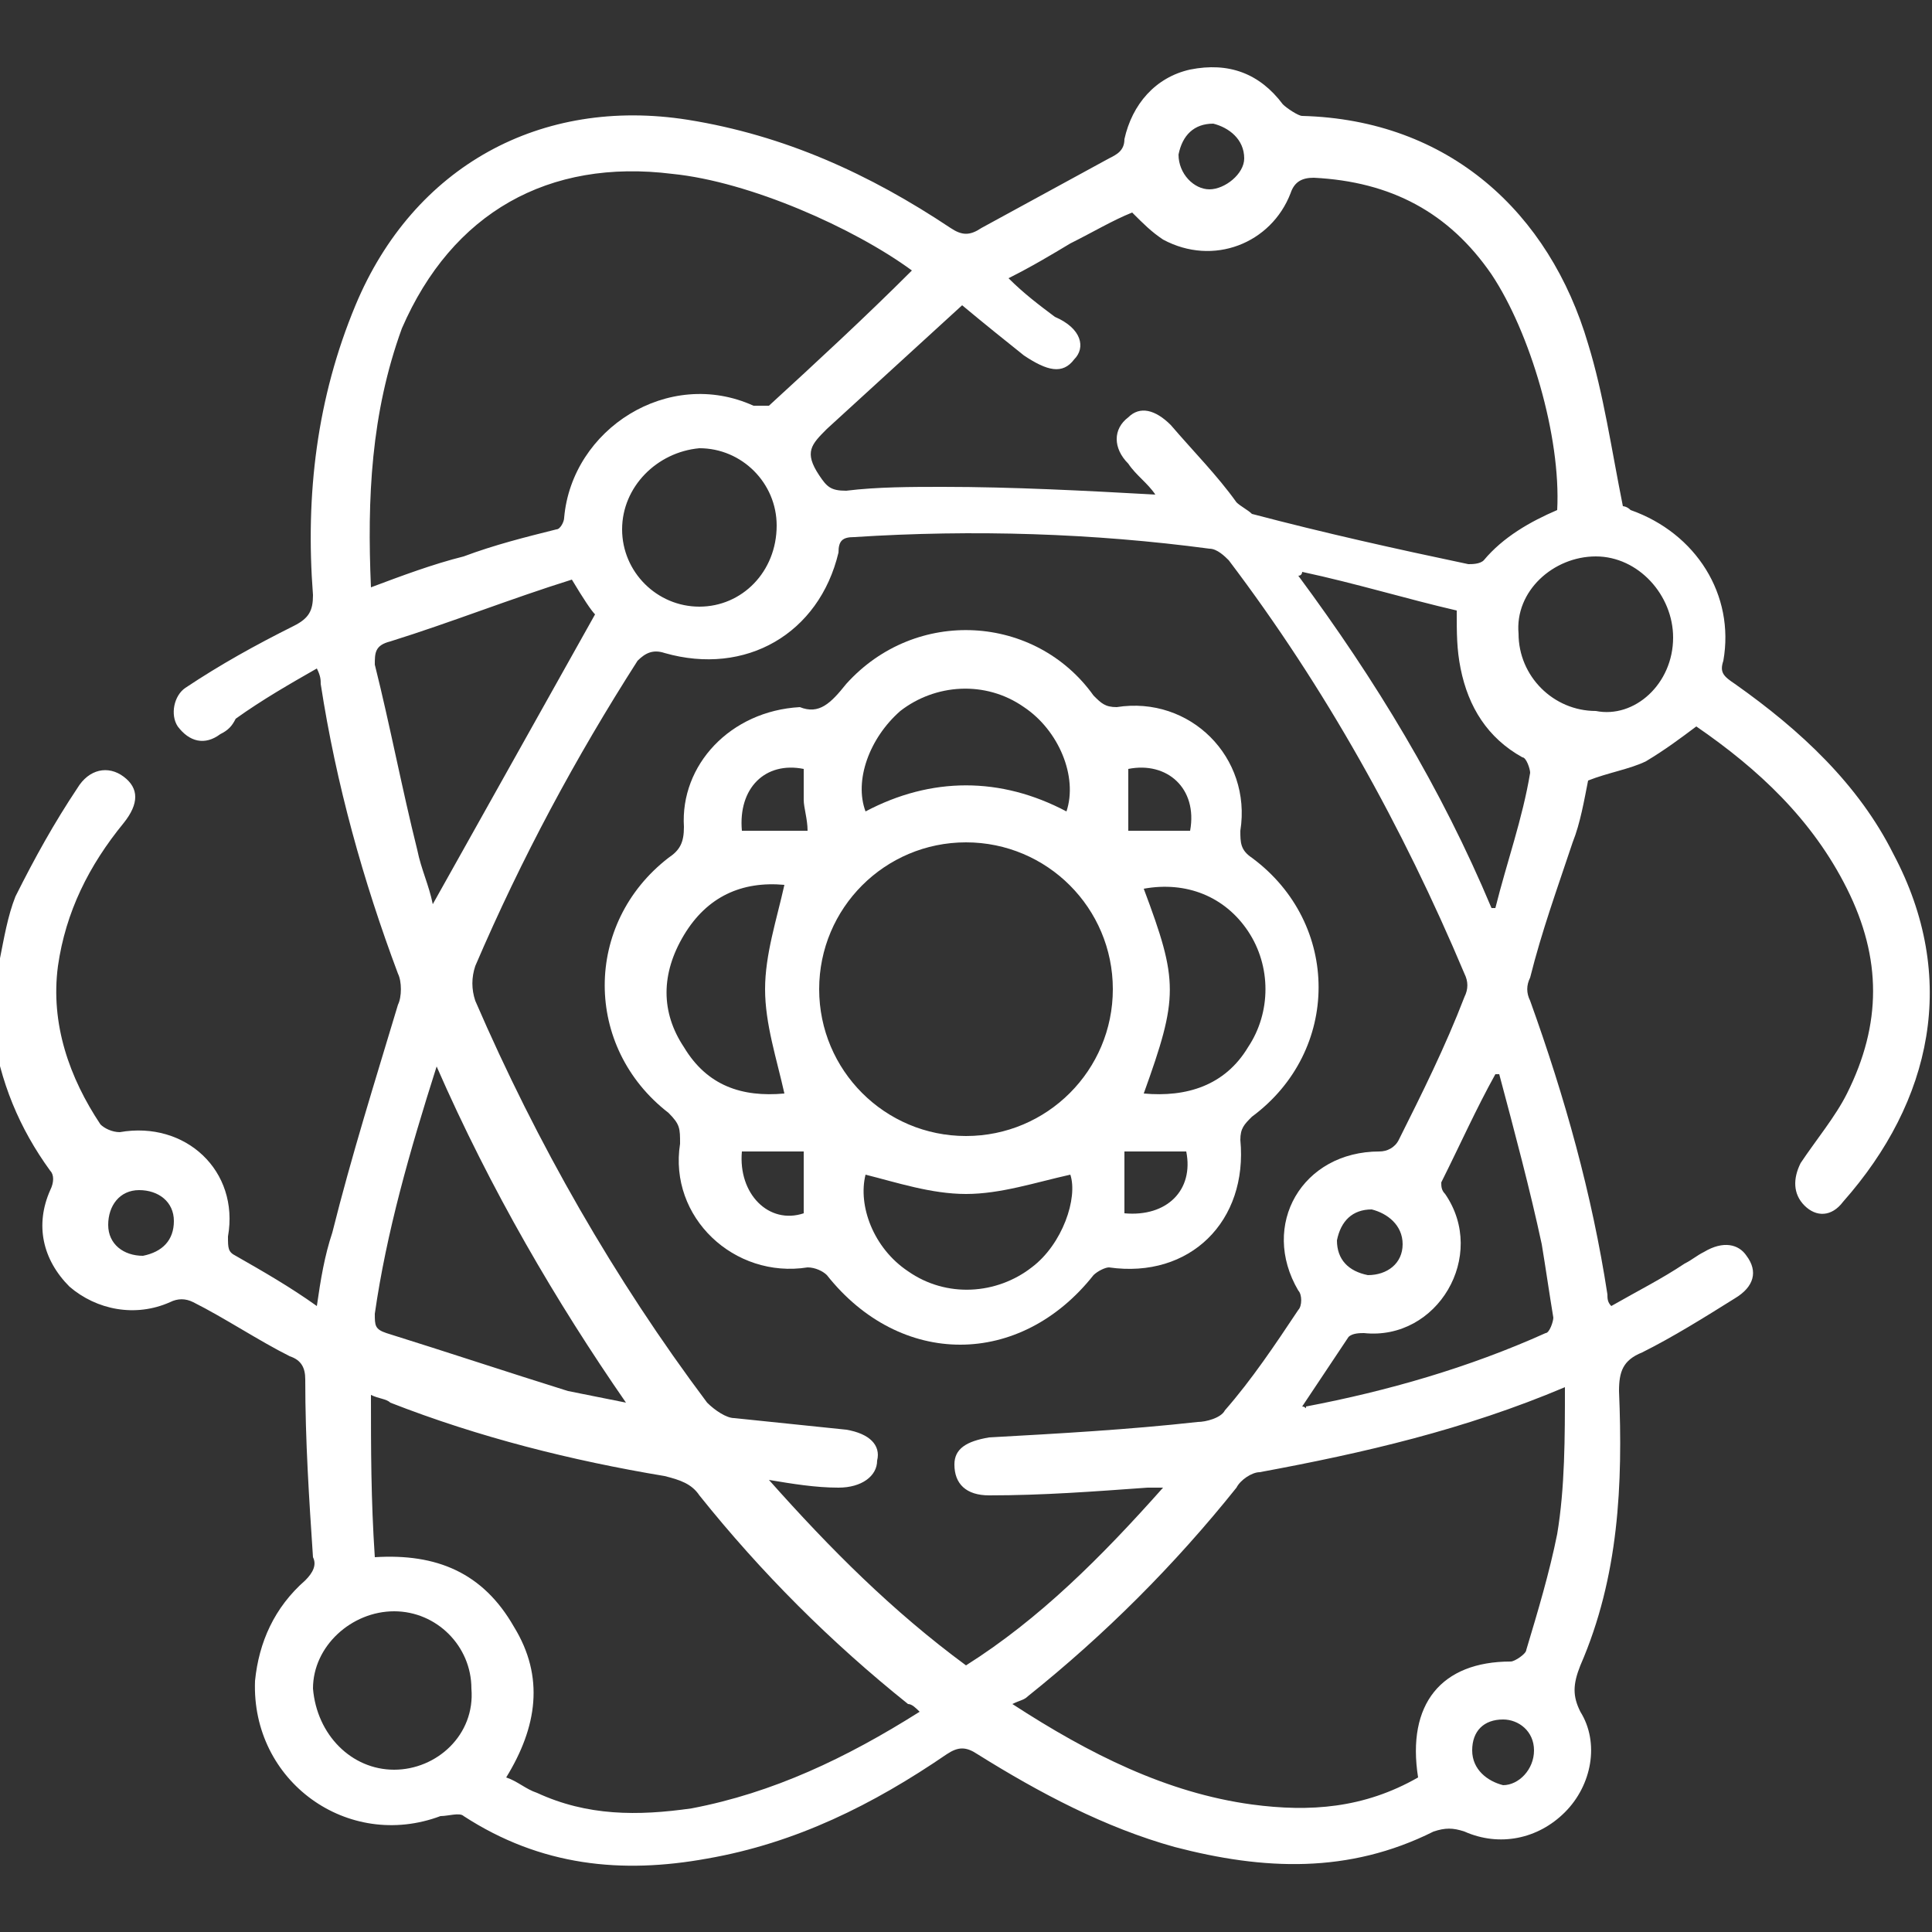 <?xml version="1.0" encoding="utf-8"?>
<!-- Generator: Adobe Illustrator 25.0.0, SVG Export Plug-In . SVG Version: 6.00 Build 0)  -->
<svg version="1.1" id="레이어_1" xmlns="http://www.w3.org/2000/svg" xmlns:xlink="http://www.w3.org/1999/xlink" x="0px"
	 y="0px" viewBox="0 0 50 50" style="enable-background:new 0 0 50 50;" xml:space="preserve">
<rect x="0" y="0" width="50" height="50" fill="#333333" stroke="none"/>
<style type="text/css">
	.st0{fill:#FFFFFF;}
</style>
<g>
	<path class="st0" d="M0,24.8c0.1-0.5,0.2-1.1,0.4-1.6c0.5-1,1-1.9,1.6-2.8c0.3-0.5,0.8-0.6,1.2-0.3c0.4,0.3,0.4,0.7,0,1.2
		c-0.9,1.1-1.5,2.3-1.7,3.7c-0.2,1.5,0.3,2.9,1.1,4.1c0.1,0.1,0.3,0.2,0.5,0.2C4.8,29,6.2,30.3,5.9,32c0,0.3,0,0.4,0.2,0.5
		c0.7,0.4,1.4,0.8,2.1,1.3c0.1-0.7,0.2-1.3,0.4-1.9c0.5-2,1.1-3.9,1.7-5.9c0.1-0.2,0.1-0.6,0-0.8c-0.9-2.4-1.6-4.9-2-7.5
		c0-0.1,0-0.2-0.1-0.4c-0.7,0.4-1.4,0.8-2.1,1.3C6,18.8,5.9,18.9,5.7,19c-0.4,0.3-0.8,0.2-1.1-0.2c-0.2-0.3-0.1-0.8,0.2-1
		c0.9-0.6,1.8-1.1,2.8-1.6C8,16,8.1,15.8,8.1,15.4c-0.2-2.6,0.1-5.1,1.1-7.5c1.5-3.6,4.8-5.4,8.6-4.8c2.5,0.4,4.7,1.4,6.8,2.8
		c0.3,0.2,0.5,0.2,0.8,0c1.1-0.6,2.2-1.2,3.3-1.8c0.2-0.1,0.4-0.2,0.4-0.5c0.2-0.9,0.8-1.6,1.7-1.8c1-0.2,1.8,0.1,2.4,0.9
		C33.3,2.8,33.6,3,33.7,3c3.8,0.1,6.4,2.5,7.4,5.9c0.4,1.3,0.6,2.7,0.9,4.2c0,0,0.1,0,0.2,0.1c1.7,0.6,2.7,2.2,2.4,3.9
		c-0.1,0.3,0,0.4,0.3,0.6c1.7,1.2,3.2,2.6,4.1,4.4c1.7,3.2,1,6.4-1.3,9c-0.3,0.4-0.7,0.4-1,0.1c-0.3-0.3-0.3-0.7-0.1-1.1
		c0.4-0.6,0.9-1.2,1.2-1.8c0.9-1.8,0.9-3.5,0-5.3c-0.9-1.8-2.3-3.1-3.9-4.2c-0.4,0.3-0.8,0.6-1.3,0.9c-0.4,0.2-1,0.3-1.5,0.5
		c-0.1,0.5-0.2,1.1-0.4,1.6c-0.4,1.2-0.8,2.3-1.1,3.5c-0.1,0.2-0.1,0.4,0,0.6c0.9,2.5,1.6,5,2,7.6c0,0.1,0,0.2,0.1,0.3
		c0.7-0.4,1.3-0.7,1.9-1.1c0.2-0.1,0.3-0.2,0.5-0.3c0.5-0.3,0.9-0.2,1.1,0.1c0.3,0.4,0.2,0.8-0.3,1.1c-0.8,0.5-1.6,1-2.4,1.4
		c-0.5,0.2-0.6,0.5-0.6,1c0.1,2.4,0,4.8-1,7.1c-0.2,0.5-0.2,0.8,0,1.2c0.5,0.8,0.3,1.9-0.4,2.6c-0.7,0.7-1.7,0.9-2.6,0.5
		c-0.3-0.1-0.5-0.1-0.8,0c-2.2,1.1-4.4,1-6.7,0.4c-1.8-0.5-3.5-1.4-5.1-2.4c-0.3-0.2-0.5-0.2-0.8,0c-1.9,1.3-3.9,2.3-6.2,2.7
		c-2.2,0.4-4.3,0.2-6.3-1.1c-0.1-0.1-0.4,0-0.6,0c-2.4,0.9-4.9-0.9-4.8-3.5c0.1-1,0.5-1.9,1.3-2.6c0.2-0.2,0.3-0.4,0.2-0.6
		c-0.1-1.5-0.2-3-0.2-4.6c0-0.3-0.1-0.5-0.4-0.6c-0.8-0.4-1.7-1-2.5-1.4c-0.2-0.1-0.4-0.1-0.6,0c-0.9,0.4-1.9,0.2-2.6-0.4
		c-0.7-0.7-0.9-1.6-0.5-2.5c0.1-0.2,0.1-0.4,0-0.5c-0.8-1.1-1.3-2.3-1.5-3.7c0,0,0,0-0.1-0.1C0,25.9,0,25.4,0,24.8z M30.1,38.5
		c-0.2,0-0.3,0-0.4,0c-1.4,0.1-2.7,0.2-4.1,0.2c-0.6,0-0.9-0.3-0.9-0.8c0-0.4,0.3-0.6,0.9-0.7c1.8-0.1,3.6-0.2,5.4-0.4
		c0.2,0,0.6-0.1,0.7-0.3c0.7-0.8,1.3-1.7,1.9-2.6c0.1-0.1,0.1-0.4,0-0.5c-1-1.7,0.1-3.6,2.1-3.6c0.2,0,0.4-0.1,0.5-0.3
		c0.6-1.2,1.2-2.4,1.7-3.7c0.1-0.2,0.1-0.4,0-0.6c-1.6-3.8-3.6-7.4-6.1-10.7c-0.1-0.1-0.3-0.3-0.5-0.3c-3-0.4-6.1-0.5-9.2-0.3
		c-0.3,0-0.4,0.1-0.4,0.4c-0.5,2.1-2.4,3.2-4.5,2.6c-0.3-0.1-0.5,0-0.7,0.2c-1.6,2.5-3,5.1-4.2,7.9c-0.1,0.3-0.1,0.6,0,0.9
		c1.6,3.7,3.6,7.2,6,10.4c0.2,0.2,0.5,0.4,0.7,0.4c1,0.1,1.9,0.2,2.9,0.3c0.6,0.1,0.9,0.4,0.8,0.8c0,0.4-0.4,0.7-1,0.7
		c-0.6,0-1.2-0.1-1.8-0.2c1.6,1.8,3.2,3.4,5.1,4.8C26.9,41.9,28.5,40.3,30.1,38.5z M24.9,7.9c-1.2,1.1-2.3,2.1-3.5,3.2
		c-0.4,0.4-0.6,0.6-0.2,1.2c0.2,0.3,0.3,0.4,0.7,0.4c0.8-0.1,1.7-0.1,2.5-0.1c1.8,0,3.7,0.1,5.5,0.2c0,0,0,0,0,0
		c-0.2-0.3-0.5-0.5-0.7-0.8c-0.4-0.4-0.4-0.9,0-1.2c0.3-0.3,0.7-0.2,1.1,0.2c0.6,0.7,1.2,1.3,1.7,2c0.1,0.1,0.3,0.2,0.4,0.3
		c1.9,0.5,3.7,0.9,5.6,1.3c0.1,0,0.3,0,0.4-0.1c0.5-0.6,1.2-1,1.9-1.3c0.1-1.9-0.7-4.6-1.7-6.1c-1.1-1.6-2.6-2.4-4.6-2.5
		c-0.3,0-0.5,0.1-0.6,0.4c-0.5,1.3-2,1.9-3.3,1.2c-0.3-0.2-0.5-0.4-0.8-0.7c-0.5,0.2-1,0.5-1.6,0.8c-0.5,0.3-1,0.6-1.6,0.9
		c0.4,0.4,0.8,0.7,1.2,1C28,8.5,28.1,9,27.8,9.3c-0.3,0.4-0.7,0.3-1.3-0.1C26,8.8,25.5,8.4,24.9,7.9z M36.7,46c-0.3-1.9,0.6-3,2.4-3
		c0.1,0,0.4-0.2,0.4-0.3c0.3-1,0.6-2,0.8-3c0.2-1.2,0.2-2.5,0.2-3.8c-2.6,1.1-5.2,1.7-7.9,2.2c-0.2,0-0.5,0.2-0.6,0.4
		c-1.6,2-3.4,3.8-5.4,5.4c-0.1,0.1-0.2,0.1-0.4,0.2c2,1.3,4,2.3,6.2,2.6C33.9,46.9,35.3,46.8,36.7,46z M9.6,15.2
		c0.8-0.3,1.6-0.6,2.4-0.8c0.8-0.3,1.6-0.5,2.4-0.7c0.1,0,0.2-0.2,0.2-0.3c0.2-2.3,2.7-3.9,4.9-2.9c0.1,0,0.3,0,0.4,0
		c1.2-1.1,2.5-2.3,3.7-3.5c-1.5-1.1-4.2-2.3-6.2-2.5c-3.2-0.4-5.7,1-7,4C9.6,10.7,9.5,12.9,9.6,15.2z M9.7,40.3
		c1.6-0.1,2.8,0.4,3.6,1.8c0.8,1.3,0.6,2.6-0.2,3.9c0.3,0.1,0.5,0.3,0.8,0.4c1.3,0.6,2.6,0.6,4,0.4c2.1-0.4,4-1.3,5.9-2.5
		c-0.1-0.1-0.2-0.2-0.3-0.2c-2-1.6-3.8-3.4-5.4-5.4c-0.2-0.3-0.5-0.4-0.9-0.5c-2.4-0.4-4.8-1-7.1-1.9c-0.1-0.1-0.3-0.1-0.5-0.2
		C9.6,37.5,9.6,38.8,9.7,40.3z M11.3,27.6c-0.7,2.2-1.3,4.3-1.6,6.4c0,0.3,0,0.4,0.3,0.5c1.6,0.5,3.1,1,4.7,1.5
		c0.5,0.1,1,0.2,1.5,0.3C14.4,33.7,12.7,30.8,11.3,27.6z M14.8,15c-1.6,0.5-3.1,1.1-4.7,1.6c-0.4,0.1-0.4,0.3-0.4,0.6
		c0.4,1.6,0.7,3.2,1.1,4.8c0.1,0.5,0.3,0.9,0.4,1.4c1.4-2.5,2.8-5,4.2-7.5C15.3,15.8,15.1,15.5,14.8,15z M38.8,27.8c0,0-0.1,0-0.1,0
		c-0.5,0.9-0.9,1.8-1.4,2.8c0,0.1,0,0.2,0.1,0.3c1.1,1.6-0.2,3.8-2.1,3.6c-0.1,0-0.3,0-0.4,0.1c-0.4,0.6-0.8,1.2-1.2,1.8
		c0.1,0,0.1,0.1,0.1,0c2.1-0.4,4.2-1,6.2-1.9c0.1,0,0.2-0.3,0.2-0.4c-0.1-0.6-0.2-1.3-0.3-1.9C39.6,30.8,39.2,29.3,38.8,27.8z
		 M38.6,23.5c0,0,0.1,0,0.1,0c0.3-1.2,0.7-2.3,0.9-3.5c0-0.1-0.1-0.4-0.2-0.4c-0.9-0.5-1.4-1.3-1.6-2.3c-0.1-0.5-0.1-0.9-0.1-1.5
		c-1.3-0.3-2.6-0.7-4-1c0,0,0,0.1-0.1,0.1C35.6,17.6,37.3,20.4,38.6,23.5z M10.2,45.8c1.1,0,2.1-0.9,2-2.1c0-1.1-0.9-2-2-2
		c-1.1,0-2.1,0.9-2.1,2C8.2,44.9,9.1,45.8,10.2,45.8z M16.1,13.7c0,1.1,0.9,2,2,2c1.1,0,2-0.9,2-2.1c0-1.1-0.9-2-2-2
		C17,11.7,16.1,12.6,16.1,13.7z M43.3,16.5c0-1.1-0.9-2.1-2-2.1c-1.1,0-2.1,0.9-2,2c0,1.1,0.9,2,2,2C42.3,18.6,43.3,17.7,43.3,16.5z
		 M36.3,32.2c0-0.5-0.4-0.8-0.8-0.9c-0.5,0-0.8,0.3-0.9,0.8c0,0.5,0.3,0.8,0.8,0.9C35.9,33,36.3,32.7,36.3,32.2z M31.3,4.9
		c0.4,0,0.9-0.4,0.9-0.8c0-0.5-0.4-0.8-0.8-0.9c-0.5,0-0.8,0.3-0.9,0.8C30.5,4.5,30.9,4.9,31.3,4.9z M4.5,31.6
		c0-0.5-0.4-0.8-0.9-0.8c-0.5,0-0.8,0.4-0.8,0.9c0,0.5,0.4,0.8,0.9,0.8C4.2,32.4,4.5,32.1,4.5,31.6z M39.7,45.3
		c0-0.5-0.4-0.8-0.8-0.8c-0.5,0-0.8,0.3-0.8,0.8c0,0.5,0.4,0.8,0.8,0.9C39.3,46.2,39.7,45.8,39.7,45.3z"/>
	<path class="st0" d="M20.7,18.3c0.5,0.2,0.8-0.1,1.2-0.6c1.8-2,4.9-1.8,6.4,0.3c0.2,0.2,0.3,0.3,0.6,0.3c1.9-0.3,3.5,1.3,3.2,3.2
		c0,0.3,0,0.5,0.3,0.7c2.3,1.7,2.3,5,0,6.7c-0.2,0.2-0.3,0.3-0.3,0.6c0.2,2.1-1.3,3.6-3.4,3.3c-0.1,0-0.3,0.1-0.4,0.2
		c-1.9,2.4-5,2.4-6.9,0c-0.1-0.1-0.3-0.2-0.5-0.2c-1.9,0.3-3.6-1.3-3.3-3.2c0-0.4,0-0.5-0.3-0.8c-2.2-1.7-2.2-4.9,0-6.6
		c0.3-0.2,0.4-0.4,0.4-0.8C17.6,19.8,18.9,18.4,20.7,18.3z M25,29.4c2.1,0,3.8-1.7,3.8-3.8c0-2.1-1.7-3.8-3.8-3.8
		c-2.1,0-3.8,1.7-3.8,3.8C21.2,27.7,22.9,29.4,25,29.4z M27.6,21c0.3-0.9-0.2-2.1-1.1-2.7c-1-0.7-2.3-0.6-3.2,0.1
		c-0.8,0.7-1.2,1.8-0.9,2.6C24.1,20.1,25.9,20.1,27.6,21z M27.7,30.4c-0.9,0.2-1.8,0.5-2.7,0.5c-0.9,0-1.8-0.3-2.6-0.5
		c-0.2,0.8,0.2,1.9,1.1,2.5c1,0.7,2.3,0.6,3.2-0.1C27.5,32.2,27.9,31,27.7,30.4z M20.3,28.3c-0.2-0.9-0.5-1.8-0.5-2.7
		c0-0.9,0.3-1.8,0.5-2.7c-1.1-0.1-2,0.3-2.6,1.3c-0.6,1-0.6,2,0,2.9C18.3,28.1,19.2,28.4,20.3,28.3z M29.6,23c0.9,2.4,0.9,2.8,0,5.3
		c1.1,0.1,2.1-0.2,2.7-1.2c0.6-0.9,0.6-2.1,0-3C31.7,23.2,30.7,22.8,29.6,23z M19.2,21.5c0.6,0,1.1,0,1.7,0c0-0.3-0.1-0.6-0.1-0.8
		c0-0.3,0-0.5,0-0.8C19.8,19.7,19.1,20.4,19.2,21.5z M30.8,21.5c0.2-1.1-0.6-1.8-1.6-1.6c0,0.5,0,1.1,0,1.6
		C29.7,21.5,30.2,21.5,30.8,21.5z M30.7,29.8c-0.5,0-1.1,0-1.6,0c0,0.5,0,1.1,0,1.6C30.2,31.5,30.9,30.8,30.7,29.8z M19.2,29.8
		c-0.1,1.1,0.7,1.9,1.6,1.6c0-0.5,0-1.1,0-1.6C20.3,29.8,19.8,29.8,19.2,29.8z"/>
</g>
</svg>
